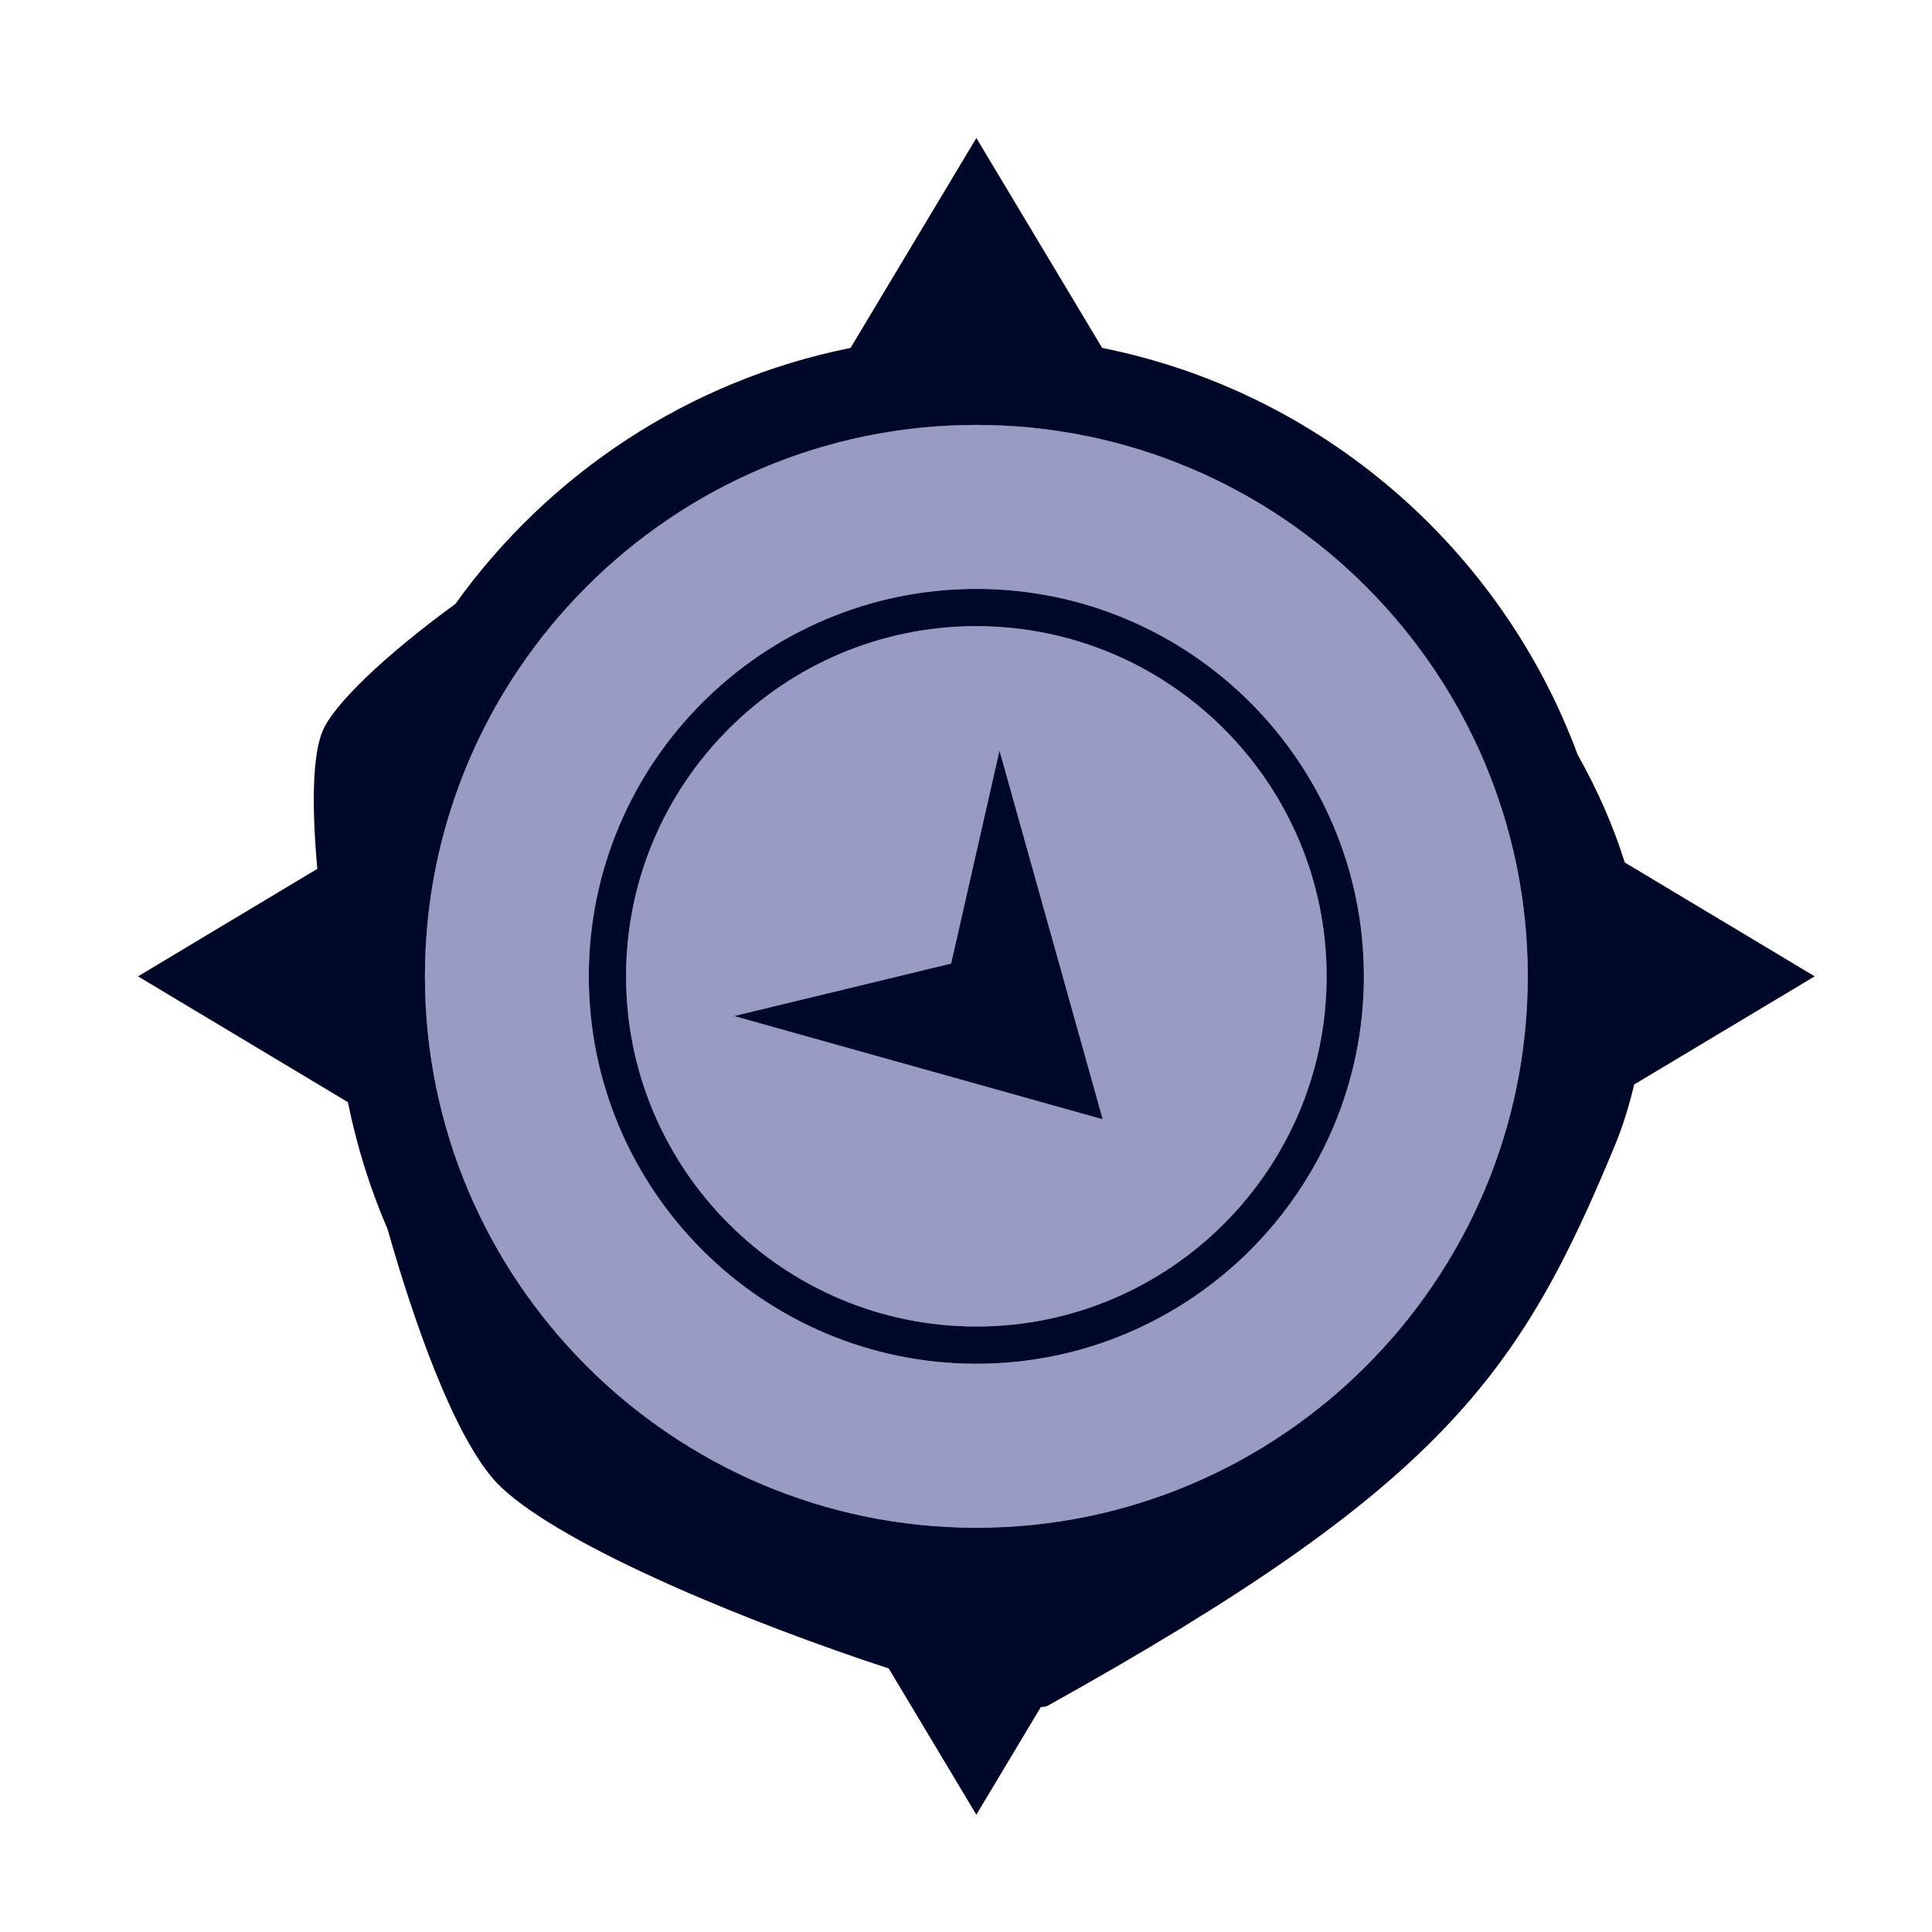 <svg height="70" viewBox="0 0 70 70" width="70" xmlns="http://www.w3.org/2000/svg"><g fill="none" fill-rule="evenodd"><path d="m35.374 21.337c7.746 0 14.042 6.296 14.042 14.038 0 7.741-6.3 14.037-14.042 14.037-7.74 0-14.041-6.296-14.041-14.037 0-7.742 6.301-14.038 14.041-14.038m-19.978 14.038c0 11.014 8.965 19.979 19.979 19.979 11.015 0 19.979-8.965 19.979-19.979 0-11.015-8.964-19.979-19.979-19.979-11.014 0-19.979 8.964-19.979 19.979" fill="#999bc5"/><path d="m34.46 34.911 1.754-7.717 3.74 13.36-13.359-3.741zm.914 13.151c7 0 12.692-5.691 12.692-12.687 0-6.997-5.696-12.688-12.692-12.688s-12.69 5.691-12.69 12.688c0 6.996 5.694 12.687 12.69 12.687z" fill="#999bc5"/><g fill="#000829"><path d="m36.214 27.194-1.754 7.717-7.865 1.902 13.359 3.741z"/><path d="m35.375 55.354c-11.014 0-19.979-8.965-19.979-19.979s8.965-19.979 19.979-19.979c11.015 0 19.979 8.965 19.979 19.979s-8.964 19.979-19.979 19.979zm23.494-24.104c-.408-1.301-.975-2.605-1.708-3.907-2.765-7.471-9.27-13.145-17.227-14.737l-4.559-7.606-4.558 7.606c-5.871 1.175-10.947 4.574-14.318 9.275-2.613 1.908-4.404 3.648-4.807 4.598-.37.874-.404 2.695-.195 5.001l-6.497 3.895 7.606 4.559c.321 1.598.805 3.137 1.436 4.6 1.222 4.302 2.705 8.014 4.104 9.341 2.308 2.19 9.064 4.945 14.055 6.577l3.174 5.298 2.338-3.903c.102-.002.185-.012.23-.036 14.289-7.946 17.131-12.002 20.574-20.326.299-.725.516-1.457.694-2.193l6.539-3.917z"/><path d="m35.374 22.687c6.996 0 12.692 5.691 12.692 12.688 0 6.996-5.692 12.687-12.692 12.687-6.996 0-12.69-5.691-12.69-12.687 0-6.997 5.694-12.688 12.69-12.688m0 26.725c7.742 0 14.042-6.296 14.042-14.037 0-7.742-6.296-14.038-14.042-14.038-7.74 0-14.041 6.296-14.041 14.038 0 7.741 6.301 14.037 14.041 14.037"/></g></g></svg>